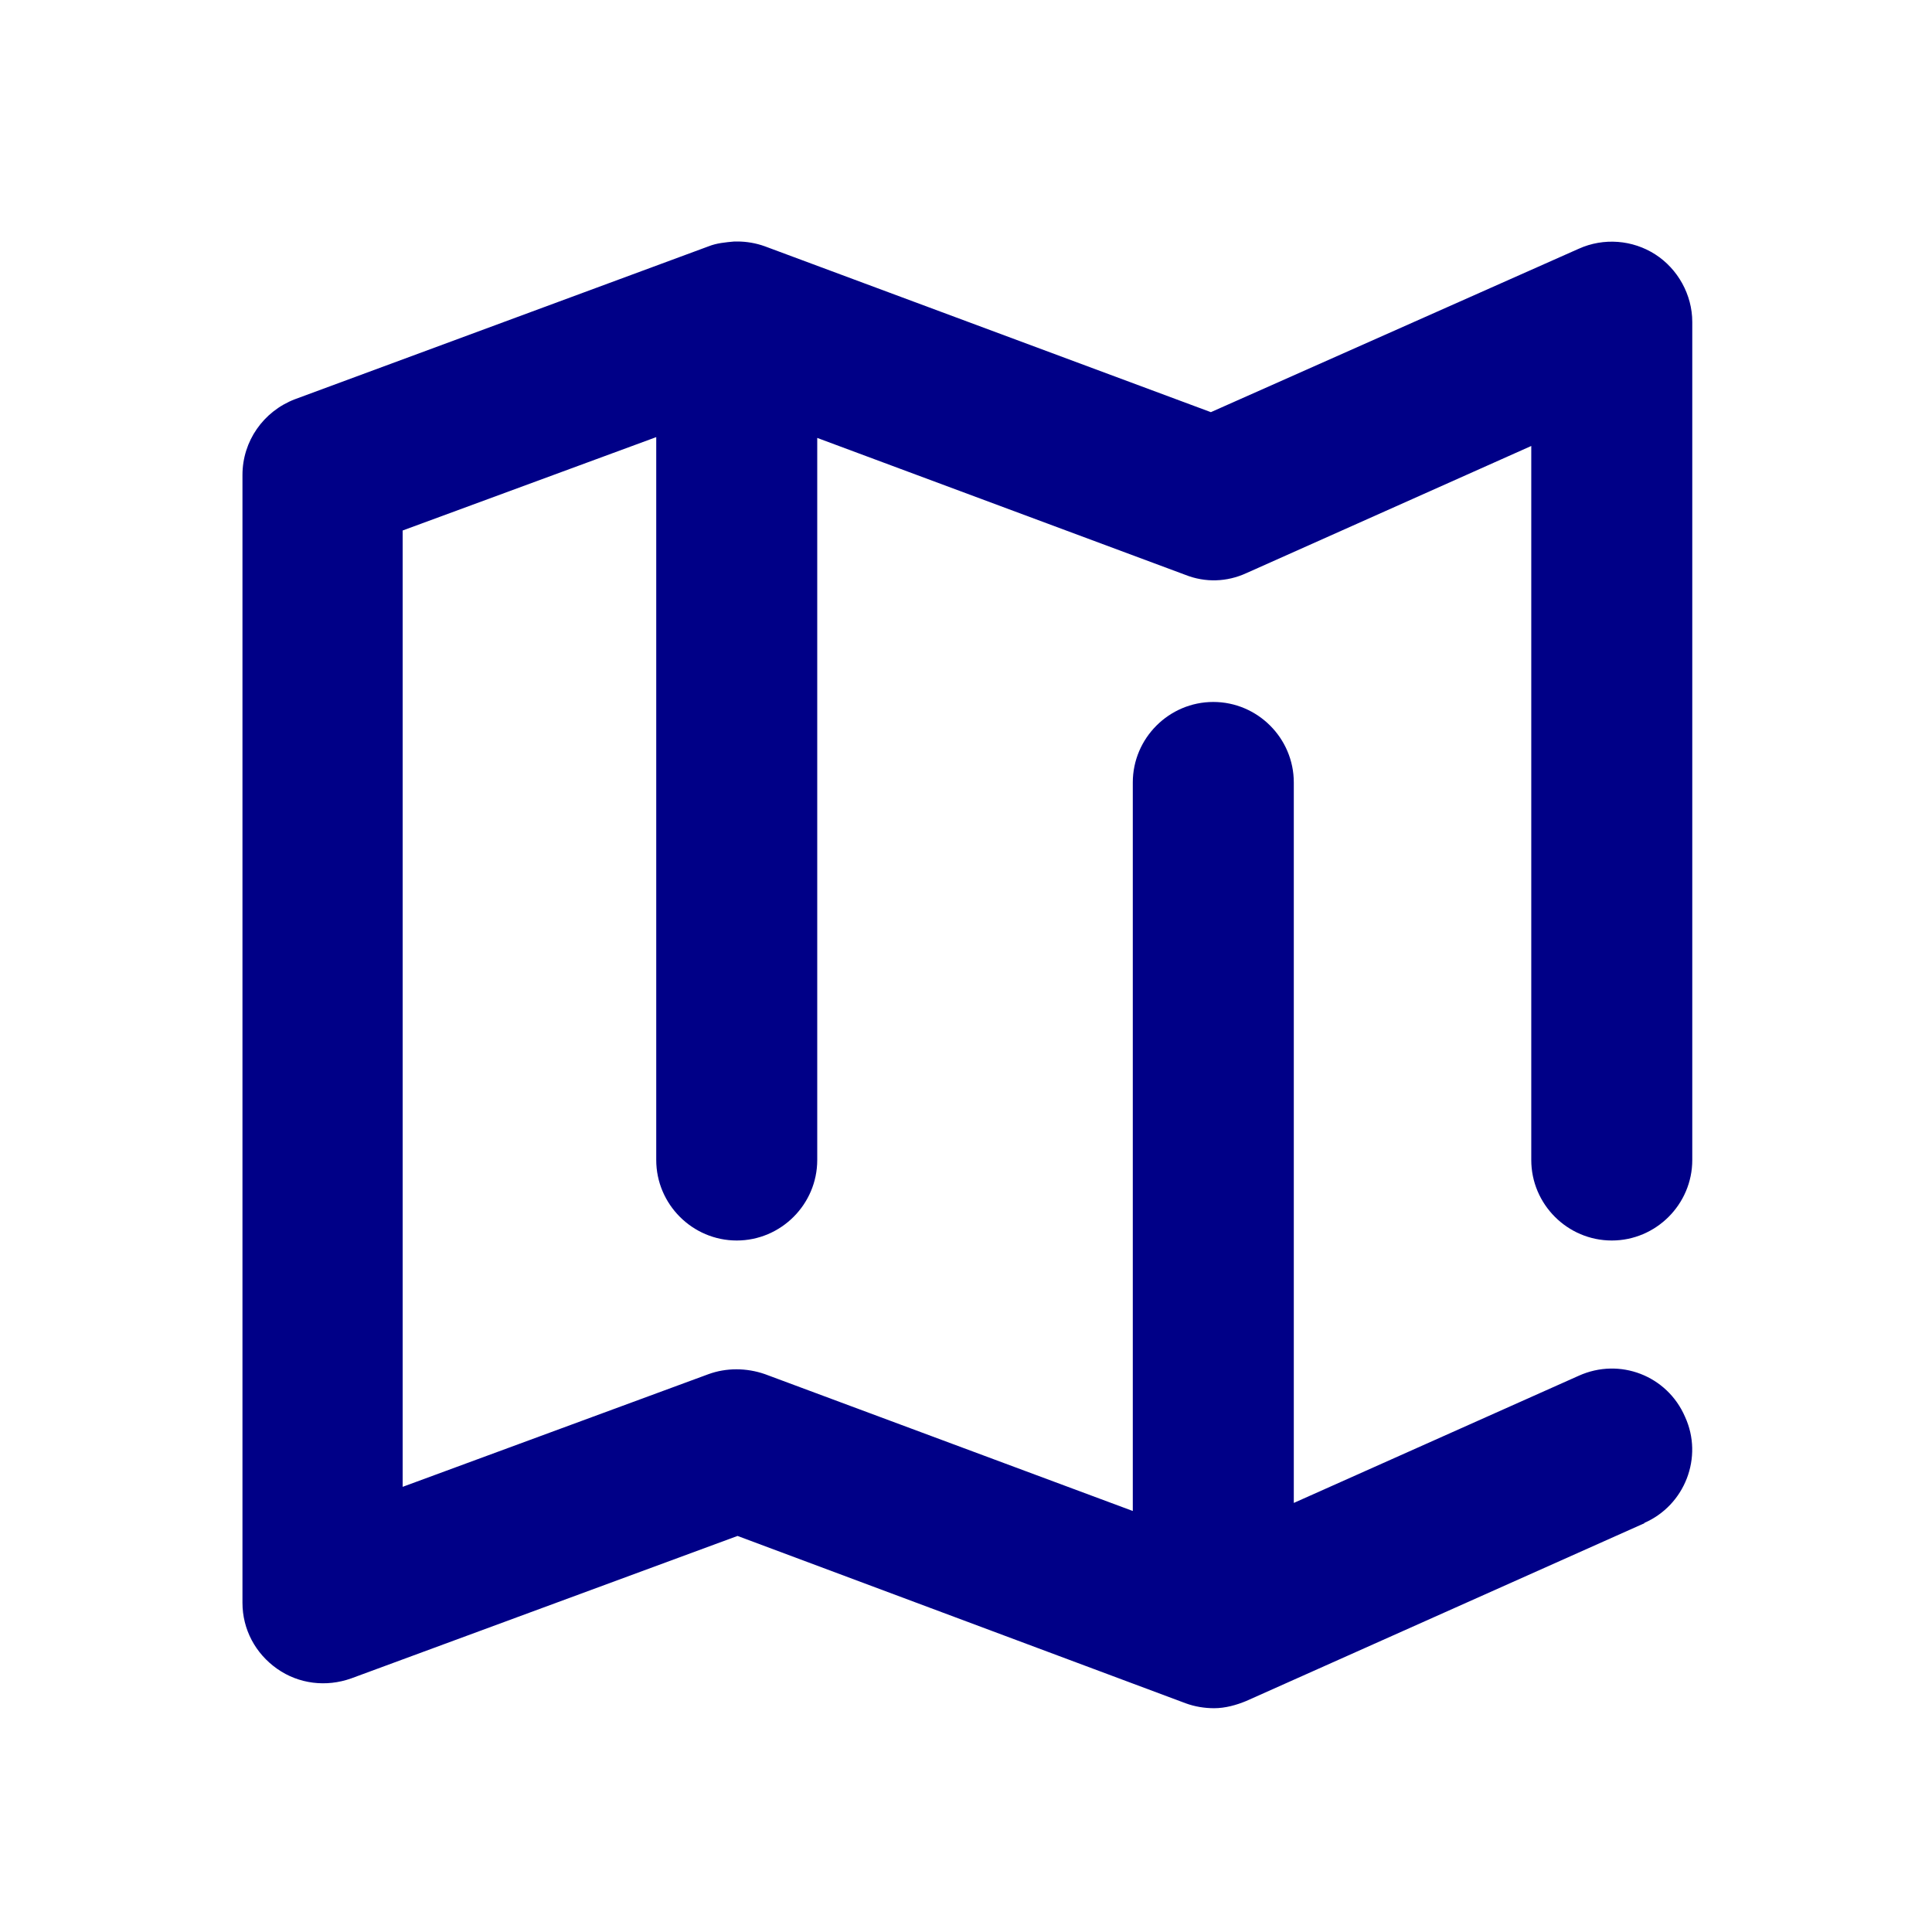 <svg width="24" height="24" viewBox="0 0 24 24" fill="none" xmlns="http://www.w3.org/2000/svg">
<g id="icon/24px/map">
<path id="Vector" d="M20.432 18.92L15.482 21.13C15.362 21.18 15.222 21.22 15.082 21.22C14.962 21.22 14.842 21.2 14.732 21.16L9.162 19.08L4.362 20.85C4.052 20.96 3.712 20.92 3.442 20.73C3.172 20.54 3.012 20.24 3.012 19.91V5.9C3.012 5.48 3.272 5.11 3.662 4.96L8.802 3.06C8.902 3.02 9.012 3.01 9.122 3C9.122 3 9.142 3 9.152 3C9.152 3 9.152 3 9.162 3C9.272 3 9.392 3.02 9.502 3.06L15.042 5.12L19.612 3.09C19.922 2.95 20.282 2.98 20.562 3.16C20.842 3.34 21.022 3.66 21.022 4V14.41C21.022 14.96 20.572 15.41 20.022 15.41C19.472 15.41 19.022 14.96 19.022 14.41V5.54L15.482 7.12C15.242 7.23 14.972 7.24 14.722 7.14L10.152 5.44V14.41C10.152 14.96 9.702 15.41 9.152 15.41C8.602 15.41 8.152 14.96 8.152 14.41V5.43L5.002 6.59V18.47L8.802 17.07C9.022 16.99 9.272 16.99 9.502 17.07L14.072 18.77V9.72C14.072 9.17 14.522 8.72 15.072 8.72C15.622 8.72 16.072 9.17 16.072 9.72V18.67L19.612 17.09C20.122 16.86 20.712 17.09 20.932 17.6C21.162 18.1 20.932 18.7 20.422 18.92H20.432Z" fill="#000087"/>
</g>
</svg>
